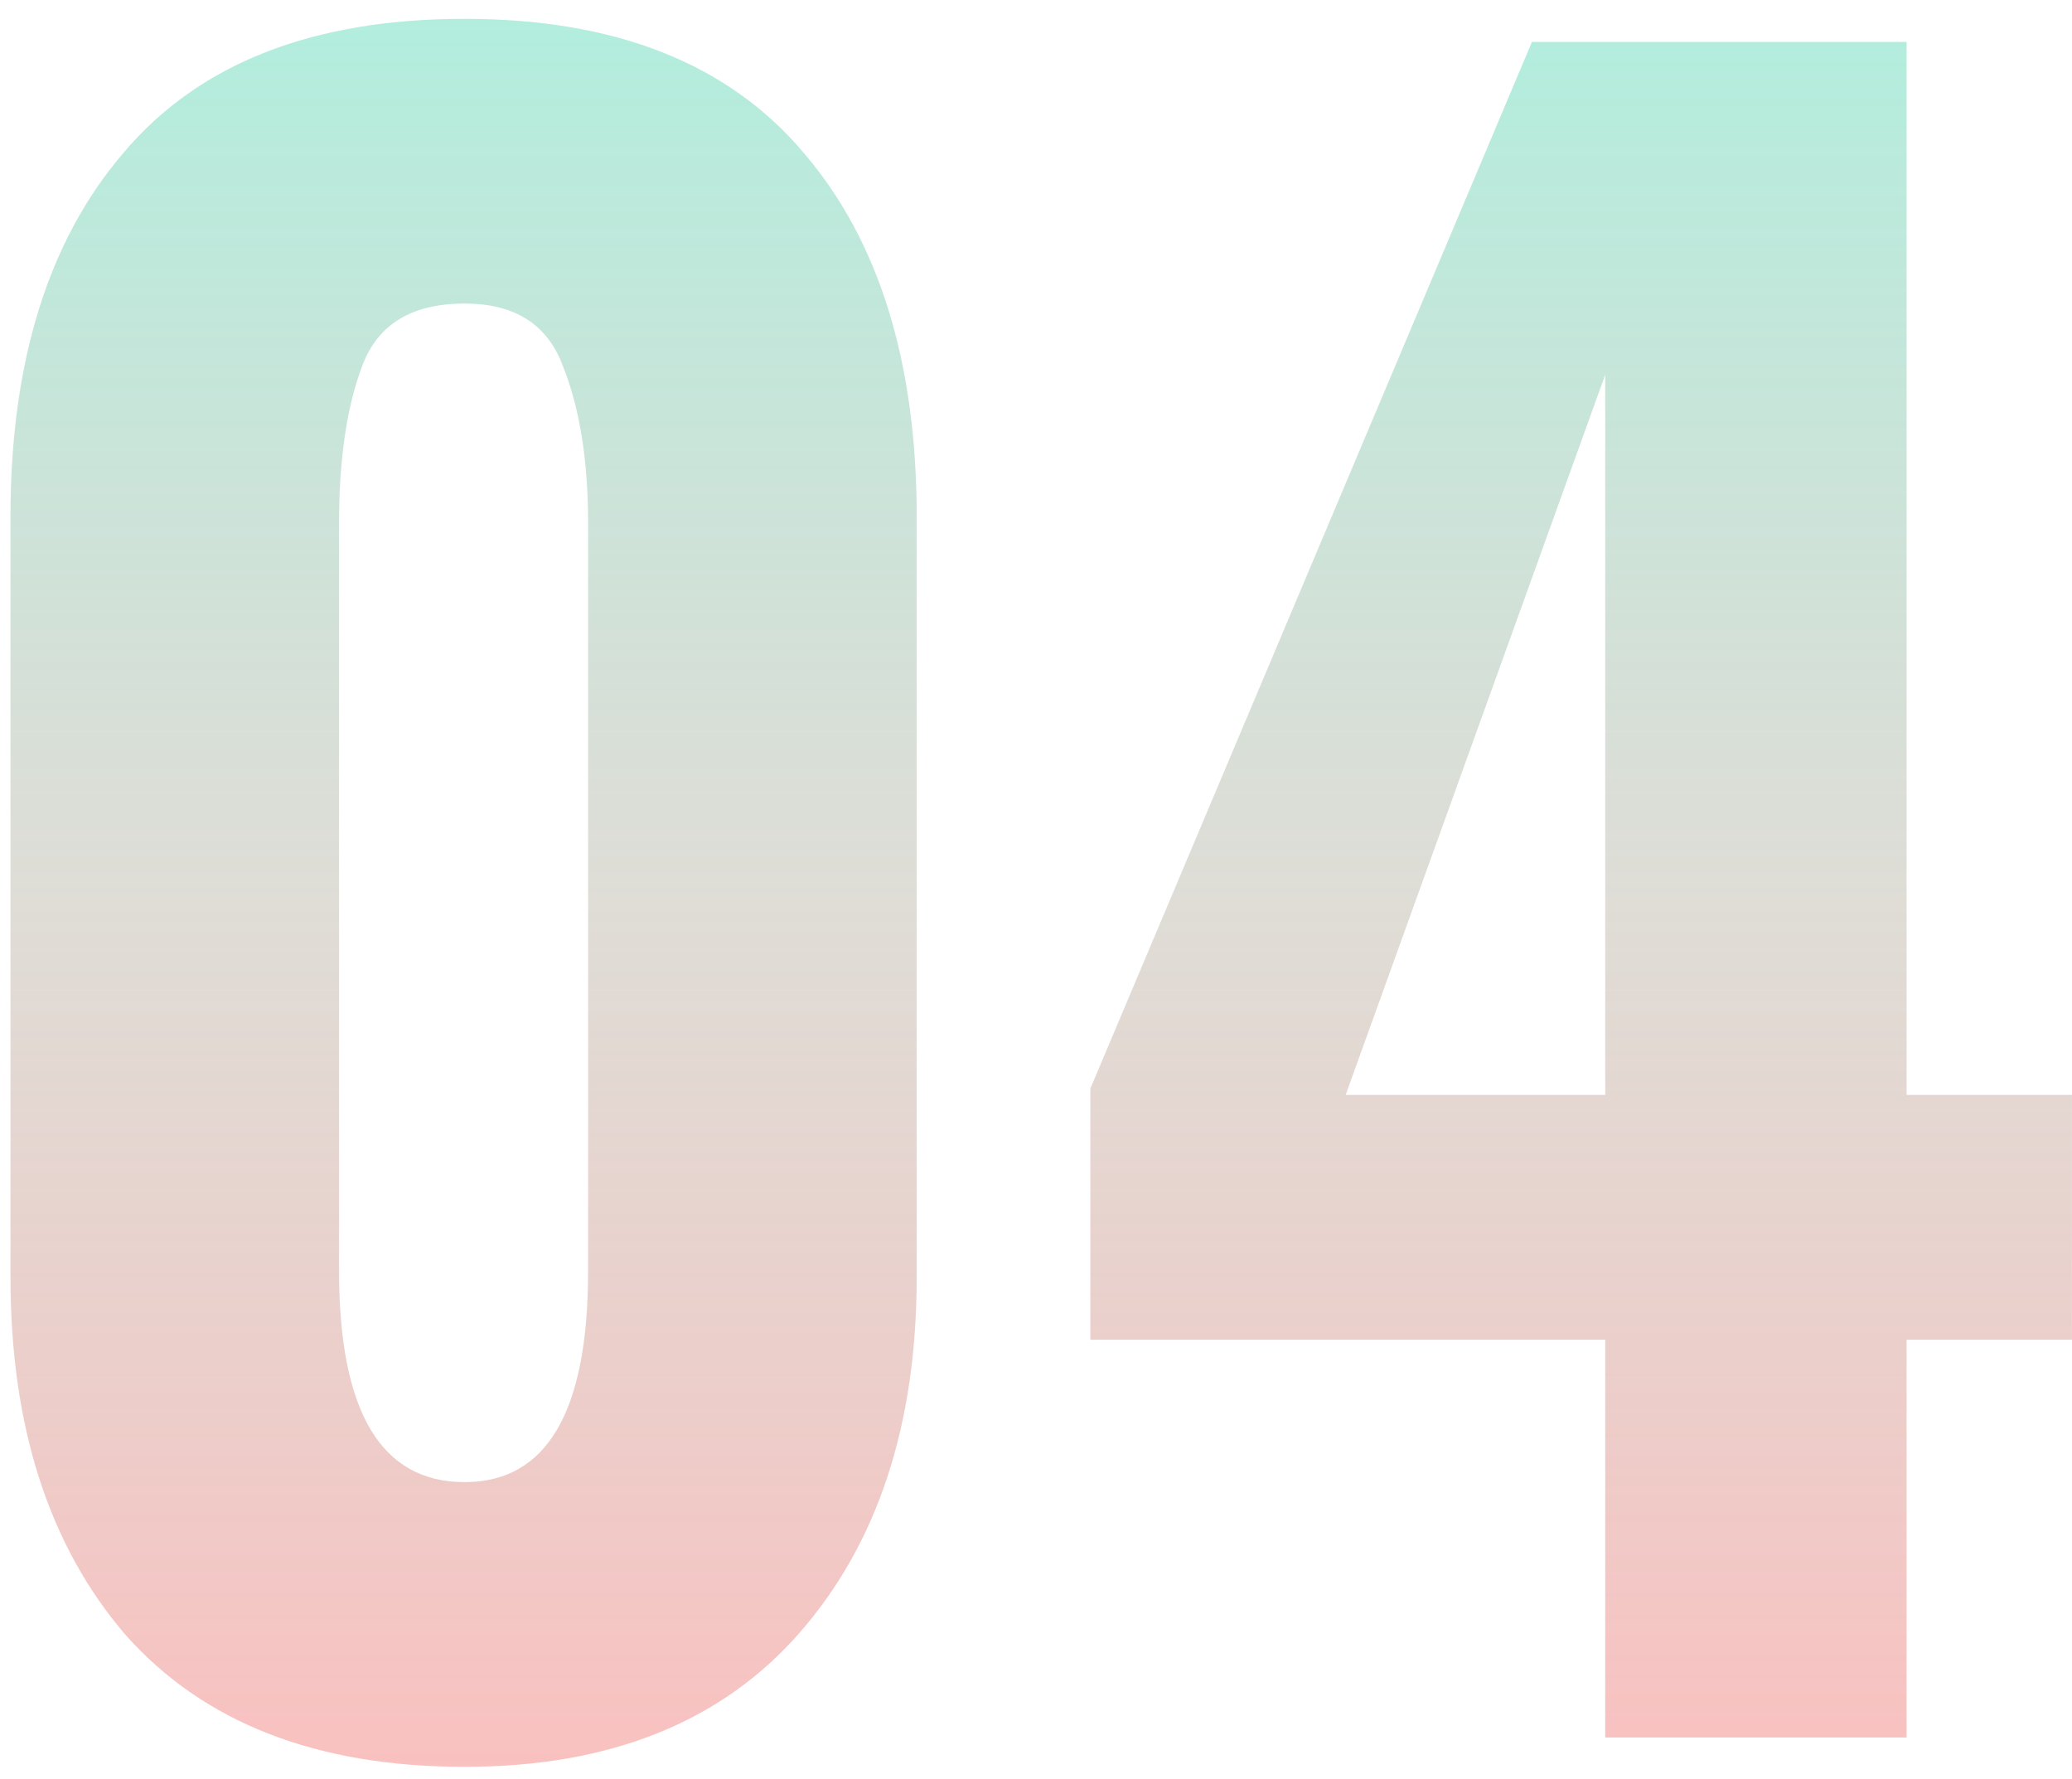 <?xml version="1.0" encoding="UTF-8"?> <svg xmlns="http://www.w3.org/2000/svg" width="99" height="85" viewBox="0 0 99 85" fill="none"> <path d="M22.2 84.4C15.133 84.4 9.733 82.3 6 78.1C2.333 73.833 0.5 68.133 0.5 61V24.7C0.5 17.3 2.3 11.5 5.9 7.3C9.5 3.033 14.933 0.9 22.2 0.9C29.4 0.9 34.8 3.033 38.4 7.3C42 11.5 43.8 17.3 43.8 24.7V61C43.8 68.067 41.933 73.733 38.2 78C34.467 82.267 29.133 84.4 22.2 84.4ZM22.2 70.8C26.133 70.8 28.1 67.433 28.1 60.7V25C28.1 22 27.7 19.5 26.9 17.5C26.167 15.5 24.6 14.5 22.2 14.5C19.667 14.5 18.033 15.5 17.3 17.5C16.567 19.433 16.2 21.933 16.2 25V60.7C16.2 67.433 18.2 70.8 22.2 70.8ZM76.697 64H52.097V52L73.197 2H91.097V52.3H98.997V64H91.097V83H76.697V64ZM76.697 52.3V17.9L64.297 52.3H76.697Z" fill="url(#paint0_linear)"></path> <defs> <linearGradient id="paint0_linear" x1="97" y1="-52" x2="97" y2="128" gradientUnits="userSpaceOnUse"> <stop offset="0.256" stop-color="#A9F1DF"></stop> <stop offset="0.528" stop-color="#D7D4CC" stop-opacity="0.8"></stop> <stop offset="0.8" stop-color="#FFBBBB"></stop> </linearGradient> </defs> </svg> 